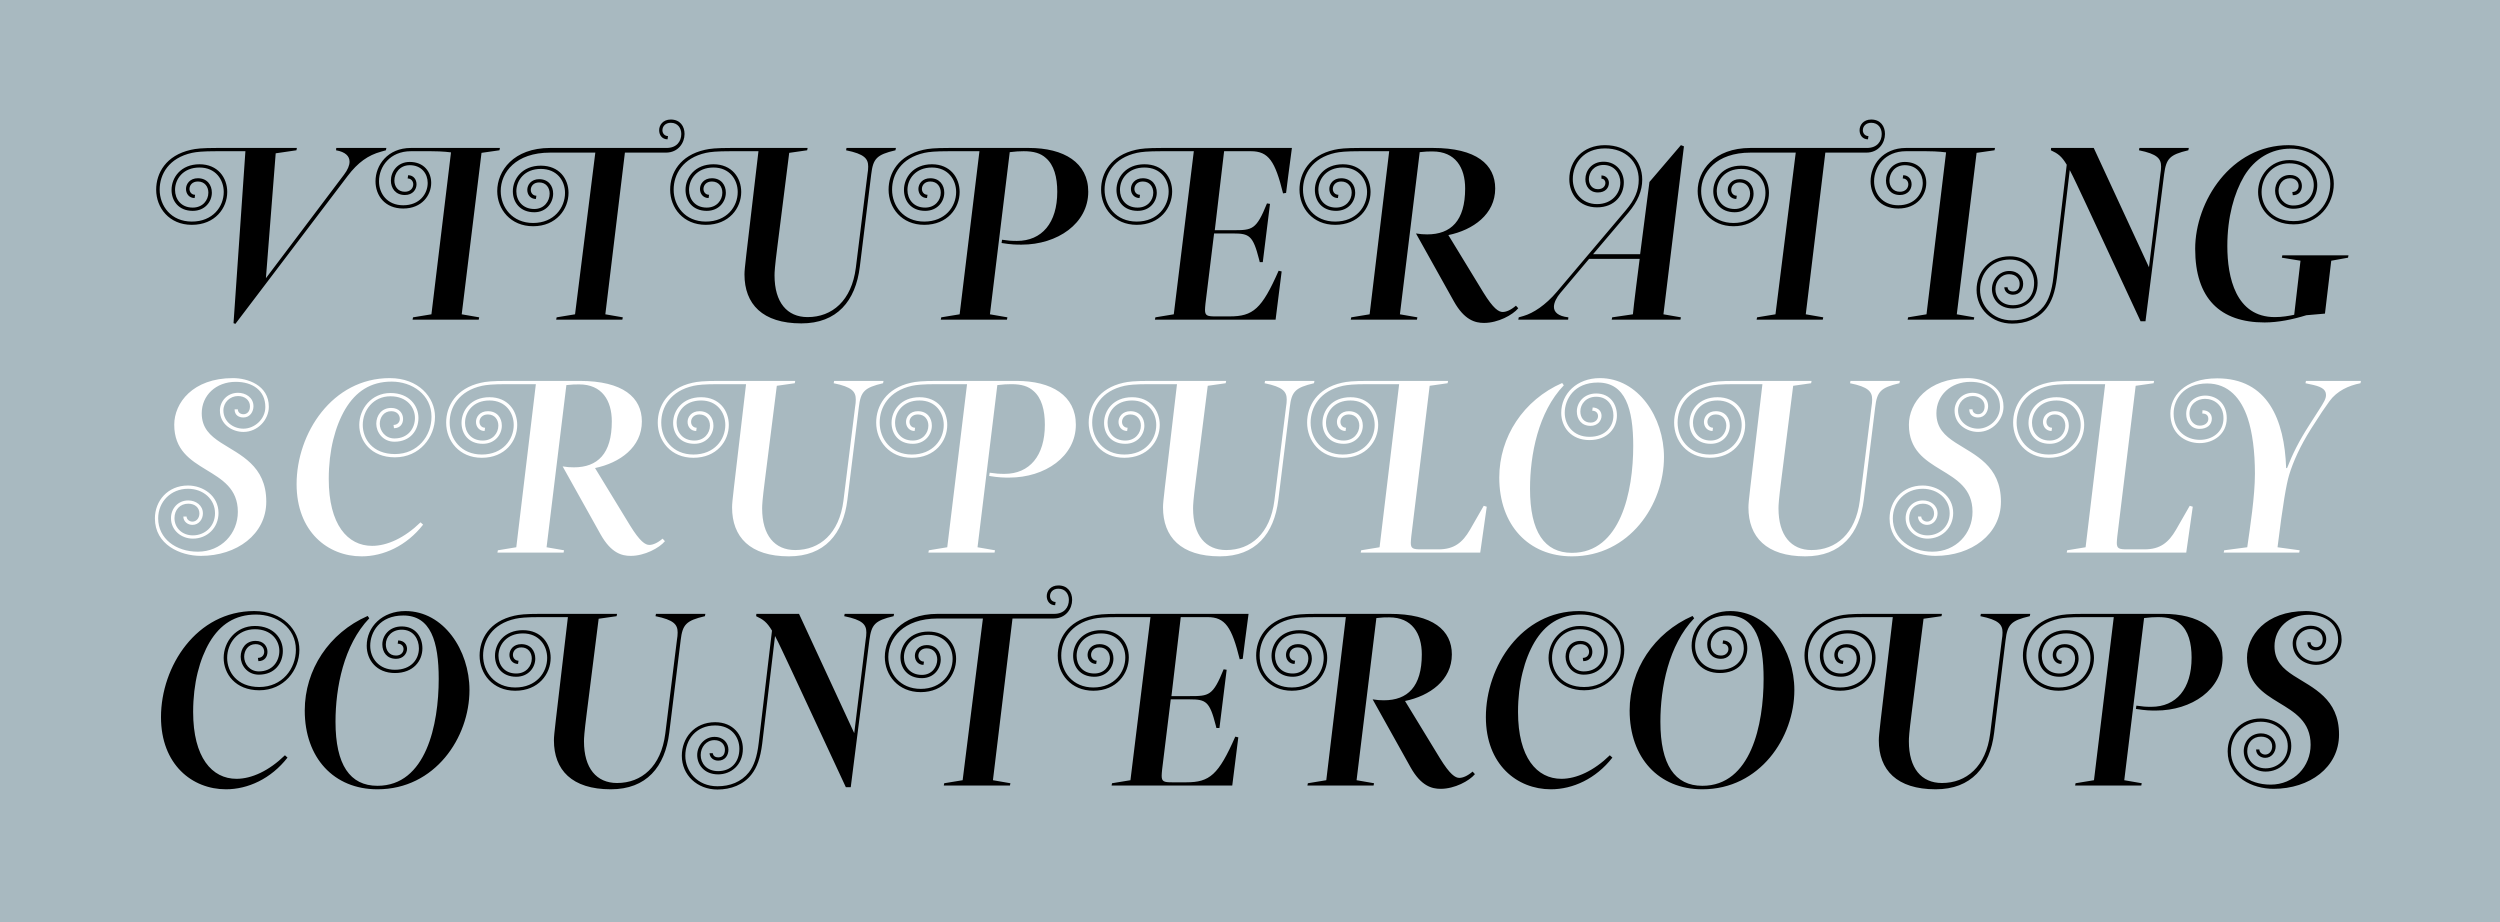 <svg width="3402" height="1255" viewBox="0 0 3402 1255" fill="none" xmlns="http://www.w3.org/2000/svg">
<rect width="3402" height="1255" fill="#A8B9C0"/>
<path d="M295.587 201.335H404.018L403.384 204.506L375.167 208.627L361.85 378.565L468.062 237.796C473.135 231.138 475.671 225.114 475.671 220.041C475.671 212.432 469.964 206.725 457.282 204.506C457.282 203.237 457.599 202.286 457.599 201.335H525.765L525.131 204.506L518.473 206.408C501.035 211.164 487.085 220.992 473.135 239.381L320.317 440.707L317.781 439.756L333.95 205.774H294.953C275.296 205.774 267.687 206.725 261.346 207.993C229.641 214.968 217.276 237.162 217.276 258.087C217.276 280.28 232.812 301.522 261.029 301.522C289.563 301.522 304.465 281.231 304.465 261.257C304.465 244.454 293.368 227.967 271.492 227.967C249.298 227.967 238.201 243.503 238.201 258.404C238.201 270.769 246.128 282.5 262.297 282.5C275.93 282.5 283.539 272.354 283.539 262.208C283.539 254.282 278.784 246.99 269.272 246.99C261.663 246.99 257.858 252.063 257.858 257.136C257.858 261.257 260.712 265.062 265.468 265.062L264.834 269.501C257.541 269.501 253.103 263.794 253.103 257.136C253.103 250.161 258.493 242.551 269.272 242.551C281.954 242.551 288.295 251.746 288.295 262.208C288.295 274.256 279.101 286.938 262.297 286.938C242.957 286.938 233.446 273.305 233.446 258.404C233.446 241.6 246.128 223.528 271.492 223.528C296.538 223.528 309.22 241.917 309.22 261.257C309.22 283.134 292.734 305.961 261.029 305.961C230.275 305.961 212.52 282.817 212.52 258.087C212.52 235.576 225.837 211.481 259.761 203.871C266.736 202.286 274.662 201.335 295.587 201.335ZM559.184 201.335H680.296L679.662 204.506L655.249 207.993L628.3 427.708L652.079 431.83L651.445 435H561.403L562.037 431.83L587.084 427.708L613.716 207.359C613.716 207.359 603.253 205.774 586.133 205.774H559.184C530.649 205.774 515.748 226.699 515.748 246.673C515.748 263.477 526.845 279.329 548.721 279.329C570.914 279.329 582.011 263.794 582.011 248.892C582.011 236.527 573.768 224.797 557.598 224.797C543.965 224.797 536.673 235.576 536.673 245.722C536.673 253.648 541.429 260.94 550.94 260.94C558.549 260.94 562.354 255.867 562.354 250.795C562.354 246.673 559.501 242.868 554.745 242.868L555.379 238.43C562.671 238.43 566.793 244.137 566.793 250.795C566.793 257.77 561.72 265.379 550.94 265.379C538.258 265.379 531.917 256.184 531.917 245.722C531.917 233.674 540.795 220.358 557.598 220.358C576.938 220.358 586.767 233.991 586.767 248.892C586.767 265.696 574.085 283.768 548.721 283.768C523.674 283.768 510.992 266.013 510.992 246.673C510.992 224.797 527.479 201.335 559.184 201.335ZM748.6 201.335H907.125C920.758 201.335 927.099 192.458 927.099 182.312C927.099 174.386 922.343 167.094 912.832 167.094C905.222 167.094 901.418 172.167 901.418 177.239C901.418 181.361 904.271 185.166 909.027 185.166L908.393 189.604C901.101 189.604 896.979 183.897 896.979 177.239C896.979 170.264 902.052 162.655 912.832 162.655C925.514 162.655 931.538 171.85 931.538 182.312C931.538 194.36 922.977 207.676 906.174 207.676H850.373L823.741 427.708L847.52 431.83L846.886 435H756.844L757.478 431.83L782.525 427.708L810.108 207.676H748.6C701.677 207.676 681.386 234.625 681.386 259.989C681.386 282.182 697.238 303.425 725.456 303.425C753.99 303.425 768.892 282.5 768.892 262.525C768.892 245.722 757.795 229.869 735.918 229.869C713.725 229.869 702.628 245.405 702.628 260.306C702.628 272.671 710.872 284.402 727.041 284.402C740.674 284.402 747.966 273.622 747.966 263.477C747.966 255.55 743.211 248.258 733.699 248.258C726.09 248.258 722.285 253.331 722.285 258.404C722.285 262.525 725.139 266.33 729.895 266.33L729.26 270.769C721.968 270.769 717.53 265.062 717.53 258.404C717.53 251.429 722.919 243.82 733.699 243.82C746.381 243.82 752.722 253.014 752.722 263.477C752.722 275.524 743.845 288.841 727.041 288.841C707.701 288.841 697.873 275.207 697.873 260.306C697.873 243.503 710.555 225.431 735.918 225.431C760.965 225.431 773.647 243.185 773.647 262.525C773.647 284.402 757.161 307.863 725.456 307.863C694.702 307.863 676.63 284.719 676.63 259.989C676.63 232.723 698.507 201.335 748.6 201.335ZM995.014 201.335H1099.01L1098.37 204.506L1073.96 207.993L1057.79 336.081C1054.3 363.347 1053.99 370.322 1053.99 374.761C1053.99 411.538 1071.11 431.512 1099.01 431.512C1132.3 431.512 1158.93 409.319 1164.64 364.298L1180.49 236.845C1181.12 233.04 1181.44 229.869 1181.44 226.699C1181.44 215.919 1176.37 209.578 1151.32 204.506L1151.95 201.335H1219.17L1218.53 204.506C1192.85 210.529 1188.1 215.919 1185.56 237.162L1170.03 363.03C1164.32 409.636 1138.95 440.073 1090.45 440.073C1037.5 440.073 1013.09 413.758 1013.09 373.493C1013.09 368.42 1013.72 363.347 1015.62 346.226L1032.11 205.774H994.38C974.723 205.774 967.114 206.725 960.773 207.993C929.068 214.968 916.703 237.162 916.703 258.087C916.703 280.28 932.238 301.522 960.456 301.522C988.99 301.522 1003.89 281.231 1003.89 261.257C1003.89 244.454 992.795 227.967 970.918 227.967C948.725 227.967 937.628 243.503 937.628 258.404C937.628 270.769 945.555 282.5 961.724 282.5C975.357 282.5 982.966 272.354 982.966 262.208C982.966 254.282 978.211 246.99 968.699 246.99C961.09 246.99 957.285 252.063 957.285 257.136C957.285 261.257 960.139 265.062 964.895 265.062L964.26 269.501C956.968 269.501 952.53 263.794 952.53 257.136C952.53 250.161 957.919 242.551 968.699 242.551C981.381 242.551 987.722 251.746 987.722 262.208C987.722 274.256 978.528 286.938 961.724 286.938C942.384 286.938 932.873 273.305 932.873 258.404C932.873 241.6 945.555 223.528 970.918 223.528C995.965 223.528 1008.65 241.917 1008.65 261.257C1008.65 283.134 992.161 305.961 960.456 305.961C929.702 305.961 911.947 282.817 911.947 258.087C911.947 235.576 925.263 211.481 959.188 203.871C966.163 202.286 974.089 201.335 995.014 201.335ZM1332.83 205.774H1291.61C1271.96 205.774 1264.35 206.725 1258.01 207.993C1226.3 214.968 1213.94 237.162 1213.94 258.087C1213.94 280.28 1229.47 301.522 1257.69 301.522C1286.22 301.522 1301.12 281.231 1301.12 261.257C1301.12 244.454 1290.03 227.967 1268.15 227.967C1245.96 227.967 1234.86 243.503 1234.86 258.404C1234.86 270.769 1242.79 282.5 1258.96 282.5C1272.59 282.5 1280.2 272.354 1280.2 262.208C1280.2 254.282 1275.44 246.99 1265.93 246.99C1258.32 246.99 1254.52 252.063 1254.52 257.136C1254.52 261.257 1257.37 265.062 1262.13 265.062L1261.49 269.501C1254.2 269.501 1249.76 263.794 1249.76 257.136C1249.76 250.161 1255.15 242.551 1265.93 242.551C1278.61 242.551 1284.96 251.746 1284.96 262.208C1284.96 274.256 1275.76 286.938 1258.96 286.938C1239.62 286.938 1230.11 273.305 1230.11 258.404C1230.11 241.6 1242.79 223.528 1268.15 223.528C1293.2 223.528 1305.88 241.917 1305.88 261.257C1305.88 283.134 1289.39 305.961 1257.69 305.961C1226.94 305.961 1209.18 282.817 1209.18 258.087C1209.18 235.576 1222.5 211.481 1256.42 203.871C1263.4 202.286 1271.32 201.335 1292.25 201.335H1400.04C1447.92 201.335 1480.89 221.309 1480.89 260.94C1480.89 304.059 1439.04 332.91 1390.22 332.91C1382.92 332.91 1376.58 332.91 1362.95 330.691L1363.58 326.252C1372.14 327.52 1376.27 327.838 1383.87 327.838C1417.8 327.838 1438.72 303.425 1438.72 260.94C1438.72 240.966 1434.29 224.48 1423.19 214.968C1416.21 208.627 1407.02 205.774 1393.07 205.774C1387.68 205.774 1381.34 206.091 1374.05 207.042L1347.1 427.708L1370.88 431.83L1370.24 435H1280.2L1280.83 431.83L1305.88 427.708L1332.83 205.774ZM1581.43 201.335H1758.03C1755.17 221.626 1750.1 262.525 1750.1 262.525L1745.98 263.16C1735.2 219.407 1726.32 205.774 1702.23 205.774H1665.77L1653.08 313.253H1678.13C1704.13 313.253 1709.52 312.936 1724.1 276.793L1728.22 277.427L1718.4 356.689H1714.27L1713.32 352.884C1705.08 320.545 1700.01 317.692 1678.13 317.692H1652.13L1640.4 413.124C1640.08 416.611 1639.77 419.465 1639.77 421.684C1639.77 429.61 1642.94 430.561 1654.03 430.561H1673.37C1705.08 430.561 1717.13 420.416 1739.95 368.42L1744.08 369.371L1735.83 435H1571.6L1572.24 431.83L1597.28 427.708L1624.55 205.774H1580.8C1561.14 205.774 1553.53 206.725 1547.19 207.993C1515.48 214.968 1503.12 237.162 1503.12 258.087C1503.12 280.28 1518.65 301.522 1546.87 301.522C1575.41 301.522 1590.31 280.597 1590.31 260.623C1590.31 243.82 1579.21 227.967 1557.33 227.967C1535.14 227.967 1524.04 243.503 1524.04 258.404C1524.04 270.769 1531.97 282.5 1548.14 282.5C1561.77 282.5 1569.38 272.354 1569.38 262.208C1569.38 254.282 1564.63 246.99 1555.12 246.99C1547.51 246.99 1543.7 252.063 1543.7 257.136C1543.7 261.257 1546.56 265.062 1551.31 265.062L1550.68 269.501C1543.38 269.501 1538.95 263.794 1538.95 257.136C1538.95 250.161 1544.34 242.551 1555.12 242.551C1567.8 242.551 1574.14 251.746 1574.14 262.208C1574.14 274.256 1564.94 286.938 1548.14 286.938C1528.8 286.938 1519.29 273.305 1519.29 258.404C1519.29 241.6 1531.97 223.528 1557.33 223.528C1582.38 223.528 1595.06 241.283 1595.06 260.623C1595.06 282.5 1578.58 305.961 1546.87 305.961C1516.12 305.961 1498.36 282.817 1498.36 258.087C1498.36 235.576 1511.68 211.481 1545.6 203.871C1552.58 202.286 1560.51 201.335 1581.43 201.335ZM1890.41 205.774H1850.78C1831.13 205.774 1823.52 206.725 1817.18 207.993C1785.47 214.968 1773.11 237.162 1773.11 258.087C1773.11 280.28 1788.64 301.522 1816.86 301.522C1845.39 301.522 1860.29 281.231 1860.29 261.257C1860.29 244.454 1849.2 227.967 1827.32 227.967C1805.13 227.967 1794.03 243.503 1794.03 258.404C1794.03 270.769 1801.96 282.5 1818.13 282.5C1831.76 282.5 1839.37 272.354 1839.37 262.208C1839.37 254.282 1834.61 246.99 1825.1 246.99C1817.49 246.99 1813.69 252.063 1813.69 257.136C1813.69 261.257 1816.54 265.062 1821.3 265.062L1820.66 269.501C1813.37 269.501 1808.93 263.794 1808.93 257.136C1808.93 250.161 1814.32 242.551 1825.1 242.551C1837.78 242.551 1844.13 251.746 1844.13 262.208C1844.13 274.256 1834.93 286.938 1818.13 286.938C1798.79 286.938 1789.28 273.305 1789.28 258.404C1789.28 241.6 1801.96 223.528 1827.32 223.528C1852.37 223.528 1865.05 241.917 1865.05 261.257C1865.05 283.134 1848.56 305.961 1816.86 305.961C1786.11 305.961 1768.35 282.817 1768.35 258.087C1768.35 235.576 1781.67 211.481 1815.59 203.871C1822.57 202.286 1830.49 201.335 1851.42 201.335H1950.02C2008.99 201.335 2034.67 223.846 2034.67 256.502C2034.67 291.694 2004.55 312.936 1970.94 319.911L2018.5 397.905C2032.14 420.099 2039.43 424.537 2044.82 424.537C2049.57 424.537 2055.91 422.001 2062.89 415.977L2066.06 419.465C2058.45 428.659 2038.48 439.439 2019.45 439.439C2007.41 439.439 1992.82 435.634 1978.55 410.27C1963.65 383.638 1926.87 317.692 1926.87 317.692C1932.58 318.643 1937.02 318.96 1942.09 318.96C1974.43 318.96 1993.77 300.571 1993.77 256.502C1993.77 227.967 1980.46 206.091 1949.39 206.091C1944 206.091 1939.87 206.091 1931.95 207.042L1905 427.708L1928.78 431.83L1928.14 435H1838.1L1838.74 431.83L1863.78 427.708L1890.41 205.774ZM2118.7 396.954L2212.55 285.987C2224.6 271.72 2229.99 259.355 2229.99 244.454C2229.99 220.675 2212.55 201.969 2184.02 201.969C2154.85 201.969 2140.26 222.577 2140.26 243.82C2140.26 261.574 2152.31 277.744 2173.24 277.744C2193.21 277.744 2204.94 263.477 2204.94 248.258C2204.94 236.527 2197.02 224.48 2182.11 224.48C2169.12 224.48 2162.14 234.308 2162.14 243.82C2162.14 250.795 2166.26 257.453 2174.5 257.453C2181.48 257.453 2184.65 253.014 2184.65 248.892C2184.65 246.039 2182.75 243.185 2179.26 243.185V238.747C2185.28 238.747 2189.41 243.503 2189.41 248.892C2189.41 255.55 2184.65 261.891 2174.5 261.891C2163.09 261.891 2157.38 253.331 2157.38 243.82C2157.38 232.406 2165.94 220.041 2182.11 220.041C2200.19 220.041 2209.7 234.625 2209.7 248.258C2209.7 265.379 2197.33 282.182 2173.24 282.182C2149.14 282.182 2135.51 264.428 2135.51 243.82C2135.51 218.456 2153.9 197.53 2184.02 197.53C2215.09 197.53 2234.74 218.139 2234.74 244.454C2234.74 259.672 2228.72 273.939 2216.04 289.158L2167.85 345.909H2231.89L2244.57 247.624L2287.37 197.53L2291.5 199.116L2263.6 427.708L2287.37 431.83L2286.74 435H2193.21L2193.84 431.83L2222.06 427.708C2222.7 418.513 2230.31 359.859 2231.26 352.25H2162.46L2123.46 398.539C2118.39 404.563 2114.58 411.538 2114.58 417.562C2114.58 424.537 2119.97 430.244 2134.24 431.83C2134.24 433.098 2133.92 434.049 2133.92 435H2066.07L2066.71 431.83L2073.37 429.927C2086.37 426.123 2103.17 415.343 2118.7 396.954ZM2382.14 201.335H2540.67C2554.3 201.335 2560.64 192.458 2560.64 182.312C2560.64 174.386 2555.89 167.094 2546.38 167.094C2538.77 167.094 2534.96 172.167 2534.96 177.239C2534.96 181.361 2537.82 185.166 2542.57 185.166L2541.94 189.604C2534.65 189.604 2530.52 183.897 2530.52 177.239C2530.52 170.264 2535.6 162.655 2546.38 162.655C2559.06 162.655 2565.08 171.85 2565.08 182.312C2565.08 194.36 2556.52 207.676 2539.72 207.676H2483.92L2457.29 427.708L2481.06 431.83L2480.43 435H2390.39L2391.02 431.83L2416.07 427.708L2443.65 207.676H2382.14C2335.22 207.676 2314.93 234.625 2314.93 259.989C2314.93 282.182 2330.78 303.425 2359 303.425C2387.53 303.425 2402.44 282.5 2402.44 262.525C2402.44 245.722 2391.34 229.869 2369.46 229.869C2347.27 229.869 2336.17 245.405 2336.17 260.306C2336.17 272.671 2344.42 284.402 2360.59 284.402C2374.22 284.402 2381.51 273.622 2381.51 263.477C2381.51 255.55 2376.75 248.258 2367.24 248.258C2359.63 248.258 2355.83 253.331 2355.83 258.404C2355.83 262.525 2358.68 266.33 2363.44 266.33L2362.8 270.769C2355.51 270.769 2351.07 265.062 2351.07 258.404C2351.07 251.429 2356.46 243.82 2367.24 243.82C2379.93 243.82 2386.27 253.014 2386.27 263.477C2386.27 275.524 2377.39 288.841 2360.59 288.841C2341.25 288.841 2331.42 275.207 2331.42 260.306C2331.42 243.503 2344.1 225.431 2369.46 225.431C2394.51 225.431 2407.19 243.185 2407.19 262.525C2407.19 284.402 2390.71 307.863 2359 307.863C2328.25 307.863 2310.17 284.719 2310.17 259.989C2310.17 232.723 2332.05 201.335 2382.14 201.335ZM2593.68 201.335H2714.8L2714.16 204.506L2689.75 207.993L2662.8 427.708L2686.58 431.83L2685.94 435H2595.9L2596.54 431.83L2621.58 427.708L2648.22 207.359C2648.22 207.359 2637.75 205.774 2620.63 205.774H2593.68C2565.15 205.774 2550.25 226.699 2550.25 246.673C2550.25 263.477 2561.34 279.329 2583.22 279.329C2605.41 279.329 2616.51 263.794 2616.51 248.892C2616.51 236.527 2608.27 224.797 2592.1 224.797C2578.46 224.797 2571.17 235.576 2571.17 245.722C2571.17 253.648 2575.93 260.94 2585.44 260.94C2593.05 260.94 2596.85 255.867 2596.85 250.795C2596.85 246.673 2594 242.868 2589.24 242.868L2589.88 238.43C2597.17 238.43 2601.29 244.137 2601.29 250.795C2601.29 257.77 2596.22 265.379 2585.44 265.379C2572.76 265.379 2566.42 256.184 2566.42 245.722C2566.42 233.674 2575.29 220.358 2592.1 220.358C2611.44 220.358 2621.27 233.991 2621.27 248.892C2621.27 265.696 2608.58 283.768 2583.22 283.768C2558.17 283.768 2545.49 266.013 2545.49 246.673C2545.49 224.797 2561.98 201.335 2593.68 201.335ZM2738.22 440.39C2710.63 440.39 2689.71 420.733 2689.71 394.418C2689.71 370.639 2706.51 348.763 2735.04 348.763C2759.77 348.763 2772.77 366.517 2772.77 384.906C2772.77 407.1 2756.6 419.782 2739.17 419.782C2719.83 419.782 2710.63 406.149 2710.63 393.467C2710.63 380.785 2720.46 368.737 2734.09 368.737C2746.78 368.737 2753.12 377.614 2753.12 386.174C2753.12 393.784 2748.68 401.076 2739.17 401.076C2733.14 401.076 2727.75 397.271 2727.44 390.93H2731.87C2732.19 394.735 2735.36 396.637 2739.17 396.637C2744.56 396.637 2748.36 393.467 2748.36 386.174C2748.36 379.516 2743.61 373.175 2734.09 373.175C2722.68 373.175 2715.39 383.004 2715.39 393.467C2715.39 404.246 2723 415.343 2739.17 415.343C2756.6 415.343 2768.02 403.295 2768.02 384.906C2768.02 368.737 2756.92 353.201 2735.04 353.201C2709.05 353.201 2694.46 372.541 2694.46 394.418C2694.46 415.026 2710.32 435.951 2738.22 435.951C2755.02 435.951 2770.55 430.244 2781.02 416.928C2787.67 408.368 2792.11 396.32 2794.33 376.98L2812.4 224.163C2805.43 212.432 2800.36 208.944 2790.85 204.506L2791.16 201.335H2849.18L2924.32 363.664L2939.86 236.845C2940.49 233.04 2940.81 229.869 2940.81 226.699C2940.81 215.919 2935.74 209.578 2910.69 204.506C2910.69 204.506 2911.32 201.969 2911.32 201.335H2978.54L2977.9 204.506C2952.22 210.529 2947.78 215.919 2944.93 237.162L2919.57 437.219H2912.91L2839.04 278.378C2828.57 256.184 2821.92 241.6 2816.53 231.455L2799.09 377.931C2796.55 398.222 2791.8 410.27 2784.82 419.465C2773.72 434.049 2756.29 440.39 2738.22 440.39ZM3081.68 438.805C3021.44 438.805 2987.2 406.466 2987.2 338.617C2987.2 273.939 3036.03 197.53 3114.34 197.53C3153.33 197.53 3175.84 223.528 3175.84 250.161C3175.84 278.061 3154.92 305.327 3121.31 305.327C3088.66 305.327 3072.8 282.817 3072.8 261.257C3072.8 239.381 3089.29 217.822 3115.29 217.822C3140.97 217.822 3153.33 235.259 3153.33 251.746C3153.33 268.232 3142.55 284.085 3120.68 284.085C3104.83 284.085 3095.95 271.086 3095.95 259.672C3095.95 248.575 3102.92 238.113 3116.24 238.113C3127.34 238.113 3132.41 245.722 3132.41 253.014C3132.41 259.672 3128.6 265.696 3120.04 265.696L3119.41 261.257C3124.8 261.257 3127.97 257.453 3127.97 253.014C3127.97 247.624 3124.17 242.551 3116.24 242.551C3106.09 242.551 3100.7 251.112 3100.7 259.672C3100.7 269.183 3108 279.646 3120.68 279.646C3139.38 279.646 3148.58 265.696 3148.58 251.746C3148.58 237.479 3137.8 222.26 3115.29 222.26C3091.83 222.26 3077.56 241.283 3077.56 261.257C3077.56 280.28 3090.87 300.888 3121.31 300.888C3152.38 300.888 3171.09 276.159 3171.09 250.161C3171.09 220.041 3144.77 202.286 3116.87 202.286C3090.56 202.286 3068.05 215.919 3053.78 239.698C3040.15 262.843 3030.95 295.499 3030.95 334.813C3030.95 377.297 3042.37 431.512 3095.63 431.512C3105.46 431.512 3114.65 429.927 3121.95 428.342L3130.51 354.787L3105.14 350.665L3105.78 347.495H3195.82L3195.18 350.665L3172.36 354.787L3163.8 426.757L3138.43 428.976C3120.04 434.683 3100.07 438.805 3081.68 438.805ZM345.895 831.53C384.892 831.53 407.403 857.528 407.403 884.161C407.403 912.061 386.477 939.327 352.87 939.327C320.214 939.327 304.362 916.817 304.362 895.257C304.362 873.381 320.848 851.822 346.846 851.822C372.527 851.822 384.892 869.259 384.892 885.746C384.892 902.232 374.113 918.085 352.236 918.085C336.384 918.085 327.506 905.086 327.506 893.672C327.506 882.575 334.481 872.113 347.798 872.113C358.894 872.113 363.967 879.722 363.967 887.014C363.967 893.672 360.162 899.696 351.602 899.696L350.968 895.257C356.358 895.257 359.528 891.453 359.528 887.014C359.528 881.624 355.724 876.551 347.798 876.551C337.652 876.551 332.262 885.112 332.262 893.672C332.262 903.183 339.554 913.646 352.236 913.646C370.942 913.646 380.136 899.696 380.136 885.746C380.136 871.479 369.357 856.26 346.846 856.26C323.385 856.26 309.118 875.283 309.118 895.257C309.118 914.28 322.434 934.888 352.87 934.888C383.941 934.888 402.647 910.159 402.647 884.161C402.647 854.041 376.332 836.286 348.432 836.286C319.58 836.286 299.606 849.919 285.339 873.698C271.706 896.843 262.828 929.499 262.828 968.813C262.828 1030.95 288.509 1059.81 321.8 1059.81C342.408 1059.81 365.869 1049.03 387.746 1027.78L391.233 1030.95C368.723 1059.81 337.335 1074.07 307.532 1074.07C261.56 1074.07 219.076 1040.47 219.076 975.788C219.076 906.671 267.584 831.53 345.895 831.53ZM638.856 939.01C638.856 1003.69 591.932 1074.07 513.621 1074.07C454.333 1074.07 414.702 1031.27 414.702 966.91C414.702 911.427 447.675 861.333 500.305 838.188L502.525 841.359C467.649 877.82 456.553 935.84 456.553 982.129C456.553 1040.78 476.21 1069.32 513.621 1069.32C579.885 1069.32 597.005 985.933 597.005 923.792C597.005 873.064 586.226 837.554 548.814 837.554C516.475 837.554 503.793 860.382 503.793 878.771C503.793 895.574 515.524 911.427 537.4 911.427C559.594 911.427 570.056 897.16 570.056 882.258C570.056 869.893 562.764 856.894 546.595 856.894C532.961 856.894 525.035 866.723 525.035 876.868C525.035 884.795 529.474 892.087 538.985 892.087C545.643 892.087 549.131 887.648 549.131 883.209C549.131 879.405 546.595 875.917 541.205 875.917L541.839 871.479C550.082 871.796 553.887 877.185 553.887 882.892C553.887 889.55 548.497 896.525 538.985 896.525C526.303 896.525 520.279 887.331 520.279 876.868C520.279 864.821 529.791 852.456 546.595 852.456C565.934 852.456 574.812 867.357 574.812 882.258C574.812 899.062 562.764 915.865 537.4 915.865C512.353 915.865 499.037 898.111 499.037 878.771C499.037 852.773 520.279 831.53 551.667 831.53C603.663 831.53 638.856 884.795 638.856 939.01ZM735.709 835.335H839.701L839.067 838.506L814.654 841.993L798.485 970.081C794.997 997.347 794.68 1004.32 794.68 1008.76C794.68 1045.54 811.801 1065.51 839.701 1065.51C872.991 1065.51 899.623 1043.32 905.33 998.298L921.183 870.845C921.817 867.04 922.134 863.869 922.134 860.699C922.134 849.919 917.061 843.578 892.014 838.506L892.648 835.335H959.863L959.229 838.506C933.548 844.529 928.792 849.919 926.255 871.162L910.72 997.03C905.013 1043.64 879.649 1074.07 831.141 1074.07C778.194 1074.07 753.781 1047.76 753.781 1007.49C753.781 1002.42 754.415 997.347 756.317 980.226L772.804 839.774H735.075C715.418 839.774 707.809 840.725 701.468 841.993C669.763 848.968 657.398 871.162 657.398 892.087C657.398 914.28 672.933 935.522 701.151 935.522C729.685 935.522 744.587 915.231 744.587 895.257C744.587 878.454 733.49 861.967 711.613 861.967C689.42 861.967 678.323 877.503 678.323 892.404C678.323 904.769 686.25 916.5 702.419 916.5C716.052 916.5 723.661 906.354 723.661 896.208C723.661 888.282 718.906 880.99 709.394 880.99C701.785 880.99 697.98 886.063 697.98 891.136C697.98 895.257 700.834 899.062 705.59 899.062L704.955 903.501C697.663 903.501 693.225 897.794 693.225 891.136C693.225 884.161 698.614 876.551 709.394 876.551C722.076 876.551 728.417 885.746 728.417 896.208C728.417 908.256 719.223 920.938 702.419 920.938C683.079 920.938 673.568 907.305 673.568 892.404C673.568 875.6 686.25 857.528 711.613 857.528C736.66 857.528 749.342 875.917 749.342 895.257C749.342 917.134 732.856 939.961 701.151 939.961C670.397 939.961 652.642 916.817 652.642 892.087C652.642 869.576 665.958 845.481 699.883 837.871C706.858 836.286 714.784 835.335 735.709 835.335ZM976.334 1074.39C948.751 1074.39 927.826 1054.73 927.826 1028.42C927.826 1004.64 944.629 982.763 973.164 982.763C997.894 982.763 1010.89 1000.52 1010.89 1018.91C1010.89 1041.1 994.723 1053.78 977.285 1053.78C957.945 1053.78 948.751 1040.15 948.751 1027.47C948.751 1014.78 958.58 1002.74 972.213 1002.74C984.895 1002.74 991.236 1011.61 991.236 1020.17C991.236 1027.78 986.797 1035.08 977.285 1035.08C971.262 1035.08 965.872 1031.27 965.555 1024.93H969.993C970.31 1028.73 973.481 1030.64 977.285 1030.64C982.675 1030.64 986.48 1027.47 986.48 1020.17C986.48 1013.52 981.724 1007.18 972.213 1007.18C960.799 1007.18 953.507 1017 953.507 1027.47C953.507 1038.25 961.116 1049.34 977.285 1049.34C994.723 1049.34 1006.14 1037.3 1006.14 1018.91C1006.14 1002.74 995.04 987.201 973.164 987.201C947.166 987.201 932.582 1006.54 932.582 1028.42C932.582 1049.03 948.434 1069.95 976.334 1069.95C993.138 1069.95 1008.67 1064.24 1019.14 1050.93C1025.79 1042.37 1030.23 1030.32 1032.45 1010.98L1050.52 858.163C1043.55 846.432 1038.48 842.944 1028.96 838.506L1029.28 835.335H1087.3L1162.44 997.664L1177.98 870.845C1178.61 867.04 1178.93 863.869 1178.93 860.699C1178.93 849.919 1173.86 843.578 1148.81 838.506C1148.81 838.506 1149.44 835.969 1149.44 835.335H1216.66L1216.02 838.506C1190.34 844.529 1185.9 849.919 1183.05 871.162L1157.69 1071.22H1151.03L1077.16 912.378C1066.69 890.184 1060.04 875.6 1054.65 865.455L1037.21 1011.93C1034.67 1032.22 1029.92 1044.27 1022.94 1053.46C1011.84 1068.05 994.406 1074.39 976.334 1074.39ZM1276.03 835.335H1434.56C1448.19 835.335 1454.53 826.458 1454.53 816.312C1454.53 808.386 1449.78 801.094 1440.27 801.094C1432.66 801.094 1428.85 806.167 1428.85 811.239C1428.85 815.361 1431.71 819.166 1436.46 819.166L1435.83 823.604C1428.54 823.604 1424.41 817.897 1424.41 811.239C1424.41 804.264 1429.49 796.655 1440.27 796.655C1452.95 796.655 1458.97 805.85 1458.97 816.312C1458.97 828.36 1450.41 841.676 1433.61 841.676H1377.81L1351.18 1061.71L1374.95 1065.83L1374.32 1069H1284.28L1284.91 1065.83L1309.96 1061.71L1337.54 841.676H1276.03C1229.11 841.676 1208.82 868.625 1208.82 893.989C1208.82 916.182 1224.67 937.425 1252.89 937.425C1281.42 937.425 1296.33 916.5 1296.33 896.525C1296.33 879.722 1285.23 863.869 1263.35 863.869C1241.16 863.869 1230.06 879.405 1230.06 894.306C1230.06 906.671 1238.31 918.402 1254.48 918.402C1268.11 918.402 1275.4 907.622 1275.4 897.477C1275.4 889.55 1270.64 882.258 1261.13 882.258C1253.52 882.258 1249.72 887.331 1249.72 892.404C1249.72 896.525 1252.57 900.33 1257.33 900.33L1256.69 904.769C1249.4 904.769 1244.96 899.062 1244.96 892.404C1244.96 885.429 1250.35 877.82 1261.13 877.82C1273.82 877.82 1280.16 887.014 1280.16 897.477C1280.16 909.524 1271.28 922.841 1254.48 922.841C1235.14 922.841 1225.31 909.207 1225.31 894.306C1225.31 877.503 1237.99 859.431 1263.35 859.431C1288.4 859.431 1301.08 877.185 1301.08 896.525C1301.08 918.402 1284.59 941.863 1252.89 941.863C1222.14 941.863 1204.06 918.719 1204.06 893.989C1204.06 866.723 1225.94 835.335 1276.03 835.335ZM1522.45 835.335H1699.04C1696.19 855.626 1691.12 896.525 1691.12 896.525L1687 897.16C1676.22 853.407 1667.34 839.774 1643.24 839.774H1606.78L1594.1 947.253H1619.15C1645.15 947.253 1650.54 946.936 1665.12 910.793L1669.24 911.427L1659.41 990.689H1655.29L1654.34 986.884C1646.1 954.545 1641.02 951.692 1619.15 951.692H1593.15L1581.42 1047.12C1581.1 1050.61 1580.79 1053.46 1580.79 1055.68C1580.79 1063.61 1583.96 1064.56 1595.05 1064.56H1614.39C1646.1 1064.56 1658.15 1054.42 1680.97 1002.42L1685.09 1003.37L1676.85 1069H1512.62L1513.25 1065.83L1538.3 1061.71L1565.57 839.774H1521.81C1502.16 839.774 1494.55 840.725 1488.21 841.993C1456.5 848.968 1444.14 871.162 1444.14 892.087C1444.14 914.28 1459.67 935.522 1487.89 935.522C1516.42 935.522 1531.33 914.597 1531.33 894.623C1531.33 877.82 1520.23 861.967 1498.35 861.967C1476.16 861.967 1465.06 877.503 1465.06 892.404C1465.06 904.769 1472.99 916.5 1489.16 916.5C1502.79 916.5 1510.4 906.354 1510.4 896.208C1510.4 888.282 1505.64 880.99 1496.13 880.99C1488.52 880.99 1484.72 886.063 1484.72 891.136C1484.72 895.257 1487.57 899.062 1492.33 899.062L1491.69 903.501C1484.4 903.501 1479.96 897.794 1479.96 891.136C1479.96 884.161 1485.35 876.551 1496.13 876.551C1508.82 876.551 1515.16 885.746 1515.16 896.208C1515.16 908.256 1505.96 920.938 1489.16 920.938C1469.82 920.938 1460.31 907.305 1460.31 892.404C1460.31 875.6 1472.99 857.528 1498.35 857.528C1523.4 857.528 1536.08 875.283 1536.08 894.623C1536.08 916.5 1519.59 939.961 1487.89 939.961C1457.14 939.961 1439.38 916.817 1439.38 892.087C1439.38 869.576 1452.7 845.481 1486.62 837.871C1493.6 836.286 1501.52 835.335 1522.45 835.335ZM1831.43 839.774H1791.8C1772.14 839.774 1764.53 840.725 1758.19 841.993C1726.49 848.968 1714.12 871.162 1714.12 892.087C1714.12 914.28 1729.66 935.522 1757.88 935.522C1786.41 935.522 1801.31 915.231 1801.31 895.257C1801.31 878.454 1790.22 861.967 1768.34 861.967C1746.15 861.967 1735.05 877.503 1735.05 892.404C1735.05 904.769 1742.98 916.5 1759.15 916.5C1772.78 916.5 1780.39 906.354 1780.39 896.208C1780.39 888.282 1775.63 880.99 1766.12 880.99C1758.51 880.99 1754.71 886.063 1754.71 891.136C1754.71 895.257 1757.56 899.062 1762.32 899.062L1761.68 903.501C1754.39 903.501 1749.95 897.794 1749.95 891.136C1749.95 884.161 1755.34 876.551 1766.12 876.551C1778.8 876.551 1785.14 885.746 1785.14 896.208C1785.14 908.256 1775.95 920.938 1759.15 920.938C1739.81 920.938 1730.29 907.305 1730.29 892.404C1730.29 875.6 1742.98 857.528 1768.34 857.528C1793.39 857.528 1806.07 875.917 1806.07 895.257C1806.07 917.134 1789.58 939.961 1757.88 939.961C1727.12 939.961 1709.37 916.817 1709.37 892.087C1709.37 869.576 1722.68 845.481 1756.61 837.871C1763.58 836.286 1771.51 835.335 1792.44 835.335H1891.04C1950.01 835.335 1975.69 857.846 1975.69 890.502C1975.69 925.694 1945.57 946.936 1911.96 953.911L1959.52 1031.91C1973.15 1054.1 1980.45 1058.54 1985.83 1058.54C1990.59 1058.54 1996.93 1056 2003.91 1049.98L2007.08 1053.46C1999.47 1062.66 1979.49 1073.44 1960.47 1073.44C1948.42 1073.44 1933.84 1069.63 1919.57 1044.27C1904.67 1017.64 1867.89 951.692 1867.89 951.692C1873.6 952.643 1878.04 952.96 1883.11 952.96C1915.45 952.96 1934.79 934.571 1934.79 890.502C1934.79 861.967 1921.47 840.091 1890.4 840.091C1885.01 840.091 1880.89 840.091 1872.97 841.042L1846.02 1061.71L1869.8 1065.83L1869.16 1069H1779.12L1779.75 1065.83L1804.8 1061.71L1831.43 839.774ZM2148.8 831.53C2187.8 831.53 2210.31 857.528 2210.31 884.161C2210.31 912.061 2189.38 939.327 2155.78 939.327C2123.12 939.327 2107.27 916.817 2107.27 895.257C2107.27 873.381 2123.75 851.822 2149.75 851.822C2175.43 851.822 2187.8 869.259 2187.8 885.746C2187.8 902.232 2177.02 918.085 2155.14 918.085C2139.29 918.085 2130.41 905.086 2130.41 893.672C2130.41 882.575 2137.39 872.113 2150.7 872.113C2161.8 872.113 2166.87 879.722 2166.87 887.014C2166.87 893.672 2163.07 899.696 2154.51 899.696L2153.87 895.257C2159.26 895.257 2162.43 891.453 2162.43 887.014C2162.43 881.624 2158.63 876.551 2150.7 876.551C2140.56 876.551 2135.17 885.112 2135.17 893.672C2135.17 903.183 2142.46 913.646 2155.14 913.646C2173.85 913.646 2183.04 899.696 2183.04 885.746C2183.04 871.479 2172.26 856.26 2149.75 856.26C2126.29 856.26 2112.02 875.283 2112.02 895.257C2112.02 914.28 2125.34 934.888 2155.78 934.888C2186.85 934.888 2205.55 910.159 2205.55 884.161C2205.55 854.041 2179.24 836.286 2151.34 836.286C2122.49 836.286 2102.51 849.919 2088.24 873.698C2074.61 896.843 2065.73 929.499 2065.73 968.813C2065.73 1030.95 2091.41 1059.81 2124.7 1059.81C2145.31 1059.81 2168.77 1049.03 2190.65 1027.78L2194.14 1030.95C2171.63 1059.81 2140.24 1074.07 2110.44 1074.07C2064.47 1074.07 2021.98 1040.47 2021.98 975.788C2021.98 906.671 2070.49 831.53 2148.8 831.53ZM2441.76 939.01C2441.76 1003.69 2394.84 1074.07 2316.53 1074.07C2257.24 1074.07 2217.61 1031.27 2217.61 966.91C2217.61 911.427 2250.58 861.333 2303.21 838.188L2305.43 841.359C2270.55 877.82 2259.46 935.84 2259.46 982.129C2259.46 1040.78 2279.11 1069.32 2316.53 1069.32C2382.79 1069.32 2399.91 985.933 2399.91 923.792C2399.91 873.064 2389.13 837.554 2351.72 837.554C2319.38 837.554 2306.7 860.382 2306.7 878.771C2306.7 895.574 2318.43 911.427 2340.31 911.427C2362.5 911.427 2372.96 897.16 2372.96 882.258C2372.96 869.893 2365.67 856.894 2349.5 856.894C2335.87 856.894 2327.94 866.723 2327.94 876.868C2327.94 884.795 2332.38 892.087 2341.89 892.087C2348.55 892.087 2352.04 887.648 2352.04 883.209C2352.04 879.405 2349.5 875.917 2344.11 875.917L2344.74 871.479C2352.99 871.796 2356.79 877.185 2356.79 882.892C2356.79 889.55 2351.4 896.525 2341.89 896.525C2329.21 896.525 2323.18 887.331 2323.18 876.868C2323.18 864.821 2332.7 852.456 2349.5 852.456C2368.84 852.456 2377.72 867.357 2377.72 882.258C2377.72 899.062 2365.67 915.865 2340.31 915.865C2315.26 915.865 2301.94 898.111 2301.94 878.771C2301.94 852.773 2323.18 831.53 2354.57 831.53C2406.57 831.53 2441.76 884.795 2441.76 939.01ZM2538.61 835.335H2642.61L2641.97 838.506L2617.56 841.993L2601.39 970.081C2597.9 997.347 2597.59 1004.32 2597.59 1008.76C2597.59 1045.54 2614.71 1065.51 2642.61 1065.51C2675.9 1065.51 2702.53 1043.32 2708.24 998.298L2724.09 870.845C2724.72 867.04 2725.04 863.869 2725.04 860.699C2725.04 849.919 2719.97 843.578 2694.92 838.506L2695.55 835.335H2762.77L2762.13 838.506C2736.45 844.529 2731.7 849.919 2729.16 871.162L2713.63 997.03C2707.92 1043.64 2682.55 1074.07 2634.05 1074.07C2581.1 1074.07 2556.69 1047.76 2556.69 1007.49C2556.69 1002.42 2557.32 997.347 2559.22 980.226L2575.71 839.774H2537.98C2518.32 839.774 2510.71 840.725 2504.37 841.993C2472.67 848.968 2460.3 871.162 2460.3 892.087C2460.3 914.28 2475.84 935.522 2504.06 935.522C2532.59 935.522 2547.49 915.231 2547.49 895.257C2547.49 878.454 2536.4 861.967 2514.52 861.967C2492.33 861.967 2481.23 877.503 2481.23 892.404C2481.23 904.769 2489.15 916.5 2505.32 916.5C2518.96 916.5 2526.57 906.354 2526.57 896.208C2526.57 888.282 2521.81 880.99 2512.3 880.99C2504.69 880.99 2500.89 886.063 2500.89 891.136C2500.89 895.257 2503.74 899.062 2508.49 899.062L2507.86 903.501C2500.57 903.501 2496.13 897.794 2496.13 891.136C2496.13 884.161 2501.52 876.551 2512.3 876.551C2524.98 876.551 2531.32 885.746 2531.32 896.208C2531.32 908.256 2522.13 920.938 2505.32 920.938C2485.98 920.938 2476.47 907.305 2476.47 892.404C2476.47 875.6 2489.15 857.528 2514.52 857.528C2539.57 857.528 2552.25 875.917 2552.25 895.257C2552.25 917.134 2535.76 939.961 2504.06 939.961C2473.3 939.961 2455.55 916.817 2455.55 892.087C2455.55 869.576 2468.86 845.481 2502.79 837.871C2509.76 836.286 2517.69 835.335 2538.61 835.335ZM2876.43 839.774H2835.21C2815.56 839.774 2807.95 840.725 2801.61 841.993C2769.9 848.968 2757.54 871.162 2757.54 892.087C2757.54 914.28 2773.07 935.522 2801.29 935.522C2829.82 935.522 2844.72 915.231 2844.72 895.257C2844.72 878.454 2833.63 861.967 2811.75 861.967C2789.56 861.967 2778.46 877.503 2778.46 892.404C2778.46 904.769 2786.39 916.5 2802.56 916.5C2816.19 916.5 2823.8 906.354 2823.8 896.208C2823.8 888.282 2819.04 880.99 2809.53 880.99C2801.92 880.99 2798.12 886.063 2798.12 891.136C2798.12 895.257 2800.97 899.062 2805.73 899.062L2805.09 903.501C2797.8 903.501 2793.36 897.794 2793.36 891.136C2793.36 884.161 2798.75 876.551 2809.53 876.551C2822.21 876.551 2828.56 885.746 2828.56 896.208C2828.56 908.256 2819.36 920.938 2802.56 920.938C2783.22 920.938 2773.71 907.305 2773.71 892.404C2773.71 875.6 2786.39 857.528 2811.75 857.528C2836.8 857.528 2849.48 875.917 2849.48 895.257C2849.48 917.134 2832.99 939.961 2801.29 939.961C2770.54 939.961 2752.78 916.817 2752.78 892.087C2752.78 869.576 2766.1 845.481 2800.02 837.871C2807 836.286 2814.92 835.335 2835.85 835.335H2943.64C2991.52 835.335 3024.49 855.309 3024.49 894.94C3024.49 938.059 2982.64 966.91 2933.82 966.91C2926.52 966.91 2920.18 966.91 2906.55 964.691L2907.18 960.252C2915.74 961.52 2919.87 961.838 2927.47 961.838C2961.4 961.838 2982.32 937.425 2982.32 894.94C2982.32 874.966 2977.89 858.48 2966.79 848.968C2959.81 842.627 2950.62 839.774 2936.67 839.774C2931.28 839.774 2924.94 840.091 2917.65 841.042L2890.7 1061.71L2914.48 1065.83L2913.84 1069H2823.8L2824.43 1065.83L2849.48 1061.71L2876.43 839.774ZM3144.28 874.015C3144.28 878.454 3148.09 880.673 3151.89 880.673C3156.65 880.673 3160.77 877.185 3160.77 869.893C3160.77 861.333 3153.48 855.943 3144.6 855.943C3133.5 855.943 3124.63 864.504 3124.63 875.6C3124.63 890.184 3137.31 900.33 3151.89 900.33C3166.79 900.33 3181.7 887.648 3181.7 870.845C3181.7 848.334 3164.26 836.603 3141.43 836.603C3114.48 836.603 3095.14 854.992 3095.14 879.405C3095.14 899.379 3106.56 909.842 3121.14 919.353C3147.14 936.157 3182.96 950.424 3182.96 999.566C3182.96 1044.27 3142.7 1073.44 3093.87 1073.44C3065.97 1073.44 3031.41 1058.22 3031.41 1022.39C3031.41 998.932 3048.54 977.69 3076.44 977.69C3097.04 977.69 3117.97 991.64 3117.97 1015.1C3117.97 1035.08 3102.75 1049.98 3083.09 1049.98C3067.24 1049.98 3053.29 1038.56 3053.29 1022.08C3053.29 1009.08 3062.8 997.981 3076.75 997.981C3087.22 997.981 3096.73 1004.64 3096.73 1015.74C3096.73 1023.34 3091.34 1031.27 3082.46 1031.27C3076.12 1031.27 3070.09 1026.83 3070.09 1019.86H3074.53C3074.53 1023.98 3078.65 1026.83 3082.46 1026.83C3087.85 1026.83 3091.97 1022.08 3091.97 1015.74C3091.97 1007.81 3085.95 1002.42 3076.75 1002.42C3065.66 1002.42 3058.05 1010.66 3058.05 1022.08C3058.05 1035.39 3068.51 1045.54 3083.09 1045.54C3099.26 1045.54 3113.21 1033.49 3113.21 1015.42C3113.21 996.079 3097.04 982.129 3076.44 982.129C3053.29 982.129 3035.85 999.566 3035.85 1022.39C3035.85 1049.98 3059.95 1067.73 3089.75 1067.73C3121.77 1067.73 3144.28 1043 3144.28 1013.52C3144.28 950.107 3057.73 963.423 3057.73 894.94C3057.73 865.455 3082.78 831.53 3137.63 831.53C3156.97 831.53 3186.45 840.725 3186.45 870.527C3186.45 887.965 3171.55 904.769 3151.89 904.769C3136.67 904.769 3119.87 894.623 3119.87 875.6C3119.87 863.552 3129.38 851.505 3144.6 851.505C3154.43 851.505 3165.53 857.528 3165.53 869.893C3165.53 876.868 3161.09 885.112 3151.89 885.112C3145.55 885.112 3139.85 881.941 3139.85 874.015H3144.28Z" fill="black"/>
<path d="M323.665 557.015C323.665 561.454 327.469 563.673 331.274 563.673C336.03 563.673 340.151 560.185 340.151 552.893C340.151 544.333 332.859 538.943 323.982 538.943C312.885 538.943 304.008 547.504 304.008 558.6C304.008 573.184 316.69 583.33 331.274 583.33C346.175 583.33 361.076 570.648 361.076 553.845C361.076 531.334 343.639 519.603 320.811 519.603C293.862 519.603 274.522 537.992 274.522 562.405C274.522 582.379 285.936 592.842 300.52 602.353C326.518 619.157 362.345 633.424 362.345 682.566C362.345 727.27 322.079 756.439 273.254 756.439C245.354 756.439 210.795 741.22 210.795 705.394C210.795 681.932 227.916 660.69 255.816 660.69C276.424 660.69 297.35 674.64 297.35 698.102C297.35 718.076 282.131 732.977 262.474 732.977C246.622 732.977 232.672 721.563 232.672 705.077C232.672 692.078 242.183 680.981 256.133 680.981C266.596 680.981 276.107 687.639 276.107 698.736C276.107 706.345 270.718 714.271 261.84 714.271C255.499 714.271 249.475 709.833 249.475 702.857H253.914C253.914 706.979 258.036 709.833 261.84 709.833C267.23 709.833 271.352 705.077 271.352 698.736C271.352 690.81 265.328 685.42 256.133 685.42C245.037 685.42 237.427 693.663 237.427 705.077C237.427 718.393 247.89 728.538 262.474 728.538C278.644 728.538 292.594 716.491 292.594 698.419C292.594 679.079 276.424 665.129 255.816 665.129C232.672 665.129 215.234 682.566 215.234 705.394C215.234 732.977 239.33 750.732 269.132 750.732C301.154 750.732 323.665 726.002 323.665 696.516C323.665 633.107 237.11 646.423 237.11 577.94C237.11 548.455 262.157 514.53 317.007 514.53C336.347 514.53 365.832 523.725 365.832 553.527C365.832 570.965 350.931 587.769 331.274 587.769C316.055 587.769 299.252 577.623 299.252 558.6C299.252 546.552 308.763 534.505 323.982 534.505C333.81 534.505 344.907 540.528 344.907 552.893C344.907 559.868 340.468 568.112 331.274 568.112C324.933 568.112 319.226 564.941 319.226 557.015H323.665ZM530.428 514.53C569.425 514.53 591.935 540.528 591.935 567.161C591.935 595.061 571.01 622.327 537.403 622.327C504.747 622.327 488.894 599.817 488.894 578.257C488.894 556.381 505.381 534.822 531.379 534.822C557.06 534.822 569.425 552.259 569.425 568.746C569.425 585.232 558.645 601.085 536.768 601.085C520.916 601.085 512.039 588.086 512.039 576.672C512.039 565.575 519.014 555.113 532.33 555.113C543.427 555.113 548.499 562.722 548.499 570.014C548.499 576.672 544.695 582.696 536.134 582.696L535.5 578.257C540.89 578.257 544.061 574.453 544.061 570.014C544.061 564.624 540.256 559.551 532.33 559.551C522.184 559.551 516.794 568.112 516.794 576.672C516.794 586.183 524.087 596.646 536.768 596.646C555.474 596.646 564.669 582.696 564.669 568.746C564.669 554.479 553.889 539.26 531.379 539.26C507.917 539.26 493.65 558.283 493.65 578.257C493.65 597.28 506.966 617.888 537.403 617.888C568.473 617.888 587.179 593.159 587.179 567.161C587.179 537.041 560.864 519.286 532.964 519.286C504.112 519.286 484.138 532.919 469.871 556.698C456.238 579.843 447.361 612.499 447.361 651.813C447.361 713.954 473.042 742.806 506.332 742.806C526.94 742.806 550.402 732.026 572.278 710.784L575.766 713.954C553.255 742.806 521.867 757.073 492.065 757.073C446.093 757.073 403.608 723.466 403.608 658.788C403.608 589.671 452.116 514.53 530.428 514.53ZM729.192 522.774H689.561C669.904 522.774 662.295 523.725 655.954 524.993C624.249 531.968 611.884 554.162 611.884 575.087C611.884 597.28 627.42 618.522 655.637 618.522C684.171 618.522 699.073 598.231 699.073 578.257C699.073 561.454 687.976 544.967 666.1 544.967C643.906 544.967 632.809 560.503 632.809 575.404C632.809 587.769 640.736 599.5 656.905 599.5C670.538 599.5 678.147 589.354 678.147 579.208C678.147 571.282 673.392 563.99 663.88 563.99C656.271 563.99 652.467 569.063 652.467 574.136C652.467 578.257 655.32 582.062 660.076 582.062L659.442 586.501C652.149 586.501 647.711 580.794 647.711 574.136C647.711 567.161 653.101 559.551 663.88 559.551C676.562 559.551 682.903 568.746 682.903 579.208C682.903 591.256 673.709 603.938 656.905 603.938C637.565 603.938 628.054 590.305 628.054 575.404C628.054 558.6 640.736 540.528 666.1 540.528C691.146 540.528 703.828 558.917 703.828 578.257C703.828 600.134 687.342 622.961 655.637 622.961C624.883 622.961 607.129 599.817 607.129 575.087C607.129 552.576 620.445 528.481 654.369 520.871C661.344 519.286 669.27 518.335 690.195 518.335H788.797C847.769 518.335 873.45 540.846 873.45 573.502C873.45 608.694 843.33 629.936 809.723 636.911L857.28 714.905C870.913 737.099 878.205 741.537 883.595 741.537C888.351 741.537 894.692 739.001 901.667 732.977L904.837 736.465C897.228 745.659 877.254 756.439 858.231 756.439C846.183 756.439 831.599 752.634 817.332 727.27C802.431 700.638 765.653 634.692 765.653 634.692C771.36 635.643 775.798 635.96 780.871 635.96C813.21 635.96 832.55 617.571 832.55 573.502C832.55 544.967 819.234 523.091 788.163 523.091C782.774 523.091 778.652 523.091 770.726 524.042L743.777 744.708L767.555 748.83L766.921 752H676.879L677.513 748.83L702.56 744.708L729.192 522.774ZM978.14 518.335H1082.13L1081.5 521.506L1057.09 524.993L1040.92 653.081C1037.43 680.347 1037.11 687.322 1037.11 691.761C1037.11 728.538 1054.23 748.512 1082.13 748.512C1115.42 748.512 1142.05 726.319 1147.76 681.298L1163.61 553.845C1164.25 550.04 1164.56 546.869 1164.56 543.699C1164.56 532.919 1159.49 526.578 1134.45 521.506L1135.08 518.335H1202.29L1201.66 521.506C1175.98 527.529 1171.22 532.919 1168.69 554.162L1153.15 680.03C1147.44 726.636 1122.08 757.073 1073.57 757.073C1020.62 757.073 996.212 730.758 996.212 690.493C996.212 685.42 996.846 680.347 998.748 663.226L1015.23 522.774H977.506C957.849 522.774 950.24 523.725 943.899 524.993C912.194 531.968 899.829 554.162 899.829 575.087C899.829 597.28 915.364 618.522 943.582 618.522C972.116 618.522 987.017 598.231 987.017 578.257C987.017 561.454 975.921 544.967 954.044 544.967C931.851 544.967 920.754 560.503 920.754 575.404C920.754 587.769 928.68 599.5 944.85 599.5C958.483 599.5 966.092 589.354 966.092 579.208C966.092 571.282 961.336 563.99 951.825 563.99C944.216 563.99 940.411 569.063 940.411 574.136C940.411 578.257 943.265 582.062 948.02 582.062L947.386 586.501C940.094 586.501 935.655 580.794 935.655 574.136C935.655 567.161 941.045 559.551 951.825 559.551C964.507 559.551 970.848 568.746 970.848 579.208C970.848 591.256 961.653 603.938 944.85 603.938C925.51 603.938 915.998 590.305 915.998 575.404C915.998 558.6 928.68 540.528 954.044 540.528C979.091 540.528 991.773 558.917 991.773 578.257C991.773 600.134 975.287 622.961 943.582 622.961C912.828 622.961 895.073 599.817 895.073 575.087C895.073 552.576 908.389 528.481 942.313 520.871C949.289 519.286 957.215 518.335 978.14 518.335ZM1315.96 522.774H1274.74C1255.08 522.774 1247.47 523.725 1241.13 524.993C1209.43 531.968 1197.06 554.162 1197.06 575.087C1197.06 597.28 1212.6 618.522 1240.81 618.522C1269.35 618.522 1284.25 598.231 1284.25 578.257C1284.25 561.454 1273.15 544.967 1251.28 544.967C1229.08 544.967 1217.99 560.503 1217.99 575.404C1217.99 587.769 1225.91 599.5 1242.08 599.5C1255.72 599.5 1263.33 589.354 1263.33 579.208C1263.33 571.282 1258.57 563.99 1249.06 563.99C1241.45 563.99 1237.64 569.063 1237.64 574.136C1237.64 578.257 1240.5 582.062 1245.25 582.062L1244.62 586.501C1237.33 586.501 1232.89 580.794 1232.89 574.136C1232.89 567.161 1238.28 559.551 1249.06 559.551C1261.74 559.551 1268.08 568.746 1268.08 579.208C1268.08 591.256 1258.89 603.938 1242.08 603.938C1222.74 603.938 1213.23 590.305 1213.23 575.404C1213.23 558.6 1225.91 540.528 1251.28 540.528C1276.32 540.528 1289.01 558.917 1289.01 578.257C1289.01 600.134 1272.52 622.961 1240.81 622.961C1210.06 622.961 1192.31 599.817 1192.31 575.087C1192.31 552.576 1205.62 528.481 1239.55 520.871C1246.52 519.286 1254.45 518.335 1275.37 518.335H1383.17C1431.04 518.335 1464.02 538.309 1464.02 577.94C1464.02 621.059 1422.17 649.91 1373.34 649.91C1366.05 649.91 1359.71 649.91 1346.08 647.691L1346.71 643.252C1355.27 644.52 1359.39 644.838 1367 644.838C1400.92 644.838 1421.85 620.425 1421.85 577.94C1421.85 557.966 1417.41 541.48 1406.31 531.968C1399.34 525.627 1390.14 522.774 1376.19 522.774C1370.8 522.774 1364.46 523.091 1357.17 524.042L1330.22 744.708L1354 748.83L1353.37 752H1263.33L1263.96 748.83L1289.01 744.708L1315.96 522.774ZM1564.56 518.335H1668.55L1667.91 521.506L1643.5 524.993L1627.33 653.081C1623.84 680.347 1623.53 687.322 1623.53 691.761C1623.53 728.538 1640.65 748.512 1668.55 748.512C1701.84 748.512 1728.47 726.319 1734.18 681.298L1750.03 553.845C1750.66 550.04 1750.98 546.869 1750.98 543.699C1750.98 532.919 1745.91 526.578 1720.86 521.506L1721.5 518.335H1788.71L1788.08 521.506C1762.39 527.529 1757.64 532.919 1755.1 554.162L1739.57 680.03C1733.86 726.636 1708.5 757.073 1659.99 757.073C1607.04 757.073 1582.63 730.758 1582.63 690.493C1582.63 685.42 1583.26 680.347 1585.16 663.226L1601.65 522.774H1563.92C1544.27 522.774 1536.66 523.725 1530.32 524.993C1498.61 531.968 1486.25 554.162 1486.25 575.087C1486.25 597.28 1501.78 618.522 1530 618.522C1558.53 618.522 1573.43 598.231 1573.43 578.257C1573.43 561.454 1562.34 544.967 1540.46 544.967C1518.27 544.967 1507.17 560.503 1507.17 575.404C1507.17 587.769 1515.1 599.5 1531.27 599.5C1544.9 599.5 1552.51 589.354 1552.51 579.208C1552.51 571.282 1547.75 563.99 1538.24 563.99C1530.63 563.99 1526.83 569.063 1526.83 574.136C1526.83 578.257 1529.68 582.062 1534.44 582.062L1533.8 586.501C1526.51 586.501 1522.07 580.794 1522.07 574.136C1522.07 567.161 1527.46 559.551 1538.24 559.551C1550.92 559.551 1557.26 568.746 1557.26 579.208C1557.26 591.256 1548.07 603.938 1531.27 603.938C1511.93 603.938 1502.41 590.305 1502.41 575.404C1502.41 558.6 1515.1 540.528 1540.46 540.528C1565.51 540.528 1578.19 558.917 1578.19 578.257C1578.19 600.134 1561.7 622.961 1530 622.961C1499.24 622.961 1481.49 599.817 1481.49 575.087C1481.49 552.576 1494.81 528.481 1528.73 520.871C1535.7 519.286 1543.63 518.335 1564.56 518.335ZM1903.96 522.774H1861.16C1841.5 522.774 1833.89 523.725 1827.55 524.993C1795.84 531.968 1783.48 554.162 1783.48 575.087C1783.48 597.28 1799.01 618.522 1827.23 618.522C1855.77 618.522 1870.67 598.231 1870.67 578.257C1870.67 561.454 1859.57 544.967 1837.69 544.967C1815.5 544.967 1804.4 560.503 1804.4 575.404C1804.4 587.769 1812.33 599.5 1828.5 599.5C1842.13 599.5 1849.74 589.354 1849.74 579.208C1849.74 571.282 1844.99 563.99 1835.47 563.99C1827.87 563.99 1824.06 569.063 1824.06 574.136C1824.06 578.257 1826.91 582.062 1831.67 582.062L1831.04 586.501C1823.74 586.501 1819.3 580.794 1819.3 574.136C1819.3 567.161 1824.69 559.551 1835.47 559.551C1848.16 559.551 1854.5 568.746 1854.5 579.208C1854.5 591.256 1845.3 603.938 1828.5 603.938C1809.16 603.938 1799.65 590.305 1799.65 575.404C1799.65 558.6 1812.33 540.528 1837.69 540.528C1862.74 540.528 1875.42 558.917 1875.42 578.257C1875.42 600.134 1858.94 622.961 1827.23 622.961C1796.48 622.961 1778.72 599.817 1778.72 575.087C1778.72 552.576 1792.04 528.481 1825.96 520.871C1832.94 519.286 1840.86 518.335 1861.79 518.335H1970.54L1969.9 521.506L1945.49 524.993L1920.44 730.124C1920.13 733.611 1919.81 736.465 1919.81 738.684C1919.81 746.61 1922.98 747.561 1934.08 747.561H1957.54C1978.78 747.561 1990.19 738.367 2000.34 720.929L2019.05 688.273L2023.17 689.541L2014.29 752H1851.64L1852.28 748.83L1877.32 744.708L1903.96 522.774ZM2264.35 622.01C2264.35 686.688 2217.43 757.073 2139.12 757.073C2079.83 757.073 2040.2 714.271 2040.2 649.91C2040.2 594.427 2073.17 544.333 2125.8 521.188L2128.02 524.359C2093.14 560.82 2082.05 618.84 2082.05 665.129C2082.05 723.783 2101.7 752.317 2139.12 752.317C2205.38 752.317 2222.5 668.933 2222.5 606.792C2222.5 556.064 2211.72 520.554 2174.31 520.554C2141.97 520.554 2129.29 543.382 2129.29 561.771C2129.29 578.574 2141.02 594.427 2162.89 594.427C2185.09 594.427 2195.55 580.16 2195.55 565.258C2195.55 552.893 2188.26 539.894 2172.09 539.894C2158.46 539.894 2150.53 549.723 2150.53 559.868C2150.53 567.795 2154.97 575.087 2164.48 575.087C2171.14 575.087 2174.63 570.648 2174.63 566.209C2174.63 562.405 2172.09 558.917 2166.7 558.917L2167.33 554.479C2175.58 554.796 2179.38 560.185 2179.38 565.892C2179.38 572.55 2173.99 579.525 2164.48 579.525C2151.8 579.525 2145.77 570.331 2145.77 559.868C2145.77 547.821 2155.29 535.456 2172.09 535.456C2191.43 535.456 2200.31 550.357 2200.31 565.258C2200.31 582.062 2188.26 598.865 2162.89 598.865C2137.85 598.865 2124.53 581.111 2124.53 561.771C2124.53 535.773 2145.77 514.53 2177.16 514.53C2229.16 514.53 2264.35 567.795 2264.35 622.01ZM2361.2 518.335H2465.2L2464.56 521.506L2440.15 524.993L2423.98 653.081C2420.49 680.347 2420.17 687.322 2420.17 691.761C2420.17 728.538 2437.3 748.512 2465.2 748.512C2498.49 748.512 2525.12 726.319 2530.82 681.298L2546.68 553.845C2547.31 550.04 2547.63 546.869 2547.63 543.699C2547.63 532.919 2542.56 526.578 2517.51 521.506L2518.14 518.335H2585.36L2584.72 521.506C2559.04 527.529 2554.29 532.919 2551.75 554.162L2536.21 680.03C2530.51 726.636 2505.14 757.073 2456.64 757.073C2403.69 757.073 2379.28 730.758 2379.28 690.493C2379.28 685.42 2379.91 680.347 2381.81 663.226L2398.3 522.774H2360.57C2340.91 522.774 2333.3 523.725 2326.96 524.993C2295.26 531.968 2282.89 554.162 2282.89 575.087C2282.89 597.28 2298.43 618.522 2326.65 618.522C2355.18 618.522 2370.08 598.231 2370.08 578.257C2370.08 561.454 2358.98 544.967 2337.11 544.967C2314.91 544.967 2303.82 560.503 2303.82 575.404C2303.82 587.769 2311.74 599.5 2327.91 599.5C2341.55 599.5 2349.16 589.354 2349.16 579.208C2349.16 571.282 2344.4 563.99 2334.89 563.99C2327.28 563.99 2323.47 569.063 2323.47 574.136C2323.47 578.257 2326.33 582.062 2331.08 582.062L2330.45 586.501C2323.16 586.501 2318.72 580.794 2318.72 574.136C2318.72 567.161 2324.11 559.551 2334.89 559.551C2347.57 559.551 2353.91 568.746 2353.91 579.208C2353.91 591.256 2344.72 603.938 2327.91 603.938C2308.57 603.938 2299.06 590.305 2299.06 575.404C2299.06 558.6 2311.74 540.528 2337.11 540.528C2362.15 540.528 2374.84 558.917 2374.84 578.257C2374.84 600.134 2358.35 622.961 2326.65 622.961C2295.89 622.961 2278.14 599.817 2278.14 575.087C2278.14 552.576 2291.45 528.481 2325.38 520.871C2332.35 519.286 2340.28 518.335 2361.2 518.335ZM2684.19 557.015C2684.19 561.454 2688 563.673 2691.8 563.673C2696.56 563.673 2700.68 560.185 2700.68 552.893C2700.68 544.333 2693.39 538.943 2684.51 538.943C2673.41 538.943 2664.53 547.504 2664.53 558.6C2664.53 573.184 2677.22 583.33 2691.8 583.33C2706.7 583.33 2721.6 570.648 2721.6 553.845C2721.6 531.334 2704.17 519.603 2681.34 519.603C2654.39 519.603 2635.05 537.992 2635.05 562.405C2635.05 582.379 2646.46 592.842 2661.05 602.353C2687.05 619.157 2722.87 633.424 2722.87 682.566C2722.87 727.27 2682.61 756.439 2633.78 756.439C2605.88 756.439 2571.32 741.22 2571.32 705.394C2571.32 681.932 2588.44 660.69 2616.34 660.69C2636.95 660.69 2657.88 674.64 2657.88 698.102C2657.88 718.076 2642.66 732.977 2623 732.977C2607.15 732.977 2593.2 721.563 2593.2 705.077C2593.2 692.078 2602.71 680.981 2616.66 680.981C2627.12 680.981 2636.63 687.639 2636.63 698.736C2636.63 706.345 2631.24 714.271 2622.37 714.271C2616.03 714.271 2610 709.833 2610 702.857H2614.44C2614.44 706.979 2618.56 709.833 2622.37 709.833C2627.76 709.833 2631.88 705.077 2631.88 698.736C2631.88 690.81 2625.85 685.42 2616.66 685.42C2605.56 685.42 2597.95 693.663 2597.95 705.077C2597.95 718.393 2608.42 728.538 2623 728.538C2639.17 728.538 2653.12 716.491 2653.12 698.419C2653.12 679.079 2636.95 665.129 2616.34 665.129C2593.2 665.129 2575.76 682.566 2575.76 705.394C2575.76 732.977 2599.86 750.732 2629.66 750.732C2661.68 750.732 2684.19 726.002 2684.19 696.516C2684.19 633.107 2597.64 646.423 2597.64 577.94C2597.64 548.455 2622.68 514.53 2677.53 514.53C2696.87 514.53 2726.36 523.725 2726.36 553.527C2726.36 570.965 2711.46 587.769 2691.8 587.769C2676.58 587.769 2659.78 577.623 2659.78 558.6C2659.78 546.552 2669.29 534.505 2684.51 534.505C2694.34 534.505 2705.43 540.528 2705.43 552.893C2705.43 559.868 2701 568.112 2691.8 568.112C2685.46 568.112 2679.75 564.941 2679.75 557.015H2684.19ZM2864.7 522.774H2821.9C2802.24 522.774 2794.63 523.725 2788.29 524.993C2756.59 531.968 2744.22 554.162 2744.22 575.087C2744.22 597.28 2759.76 618.522 2787.98 618.522C2816.51 618.522 2831.41 598.231 2831.41 578.257C2831.41 561.454 2820.31 544.967 2798.44 544.967C2776.24 544.967 2765.15 560.503 2765.15 575.404C2765.15 587.769 2773.07 599.5 2789.24 599.5C2802.88 599.5 2810.49 589.354 2810.49 579.208C2810.49 571.282 2805.73 563.99 2796.22 563.99C2788.61 563.99 2784.81 569.063 2784.81 574.136C2784.81 578.257 2787.66 582.062 2792.41 582.062L2791.78 586.501C2784.49 586.501 2780.05 580.794 2780.05 574.136C2780.05 567.161 2785.44 559.551 2796.22 559.551C2808.9 559.551 2815.24 568.746 2815.24 579.208C2815.24 591.256 2806.05 603.938 2789.24 603.938C2769.9 603.938 2760.39 590.305 2760.39 575.404C2760.39 558.6 2773.07 540.528 2798.44 540.528C2823.49 540.528 2836.17 558.917 2836.17 578.257C2836.17 600.134 2819.68 622.961 2787.98 622.961C2757.22 622.961 2739.47 599.817 2739.47 575.087C2739.47 552.576 2752.78 528.481 2786.71 520.871C2793.68 519.286 2801.61 518.335 2822.53 518.335H2931.28L2930.65 521.506L2906.23 524.993L2881.19 730.124C2880.87 733.611 2880.55 736.465 2880.55 738.684C2880.55 746.61 2883.72 747.561 2894.82 747.561H2918.28C2939.53 747.561 2950.94 738.367 2961.08 720.929L2979.79 688.273L2983.91 689.541L2975.03 752H2812.39L2813.02 748.83L2838.07 744.708L2864.7 522.774ZM3169.96 545.918C3163.31 555.113 3157.6 563.356 3144.6 583.964C3130.02 607.109 3120.51 628.351 3115.12 646.106C3111.31 658.788 3106.56 685.42 3099.26 744.708L3129.38 748.83L3128.75 752H3026.02L3026.66 748.83L3058.05 744.708C3061.85 717.759 3068.51 675.591 3068.51 644.52C3068.51 614.401 3065.02 588.086 3058.68 569.063C3049.8 542.431 3032.68 521.823 3003.51 521.823C2971.81 521.823 2957.86 543.065 2957.86 562.722C2957.86 586.818 2975.61 598.548 2993.69 598.548C3010.17 598.548 3025.71 588.403 3025.71 569.063C3025.71 550.991 3012.71 542.748 3000.66 542.748C2989.88 542.748 2979.42 549.723 2979.42 563.039C2979.42 572.55 2985.76 579.208 2993.37 579.208C3000.34 579.208 3005.1 575.404 3005.1 570.014C3005.1 566.209 3003.2 562.722 2996.86 562.722L2997.17 558.283C3005.73 558.283 3009.86 563.673 3009.86 569.697C3009.86 578.257 3003.2 583.647 2993.05 583.647C2981.64 583.647 2974.98 574.136 2974.98 563.356C2974.98 547.186 2987.66 538.309 3000.98 538.309C3015.25 538.309 3030.15 548.138 3030.15 569.063C3030.15 590.939 3012.07 602.987 2993.37 602.987C2973.08 602.987 2953.42 589.671 2953.42 562.722C2953.42 540.211 2971.49 514.848 3017.15 514.848C3085.95 514.848 3108.77 571.282 3110.99 636.911H3112.26C3119.55 618.205 3128.11 600.768 3142.38 578.574L3155.38 558.283C3162.67 546.869 3165.21 542.748 3165.21 537.358C3165.21 529.115 3157.6 525.627 3143.02 522.774L3137.31 521.506L3137.94 518.335H3212.77L3212.13 521.506C3195.96 524.676 3180.11 531.968 3169.96 545.918Z" fill="white"/>
</svg>
